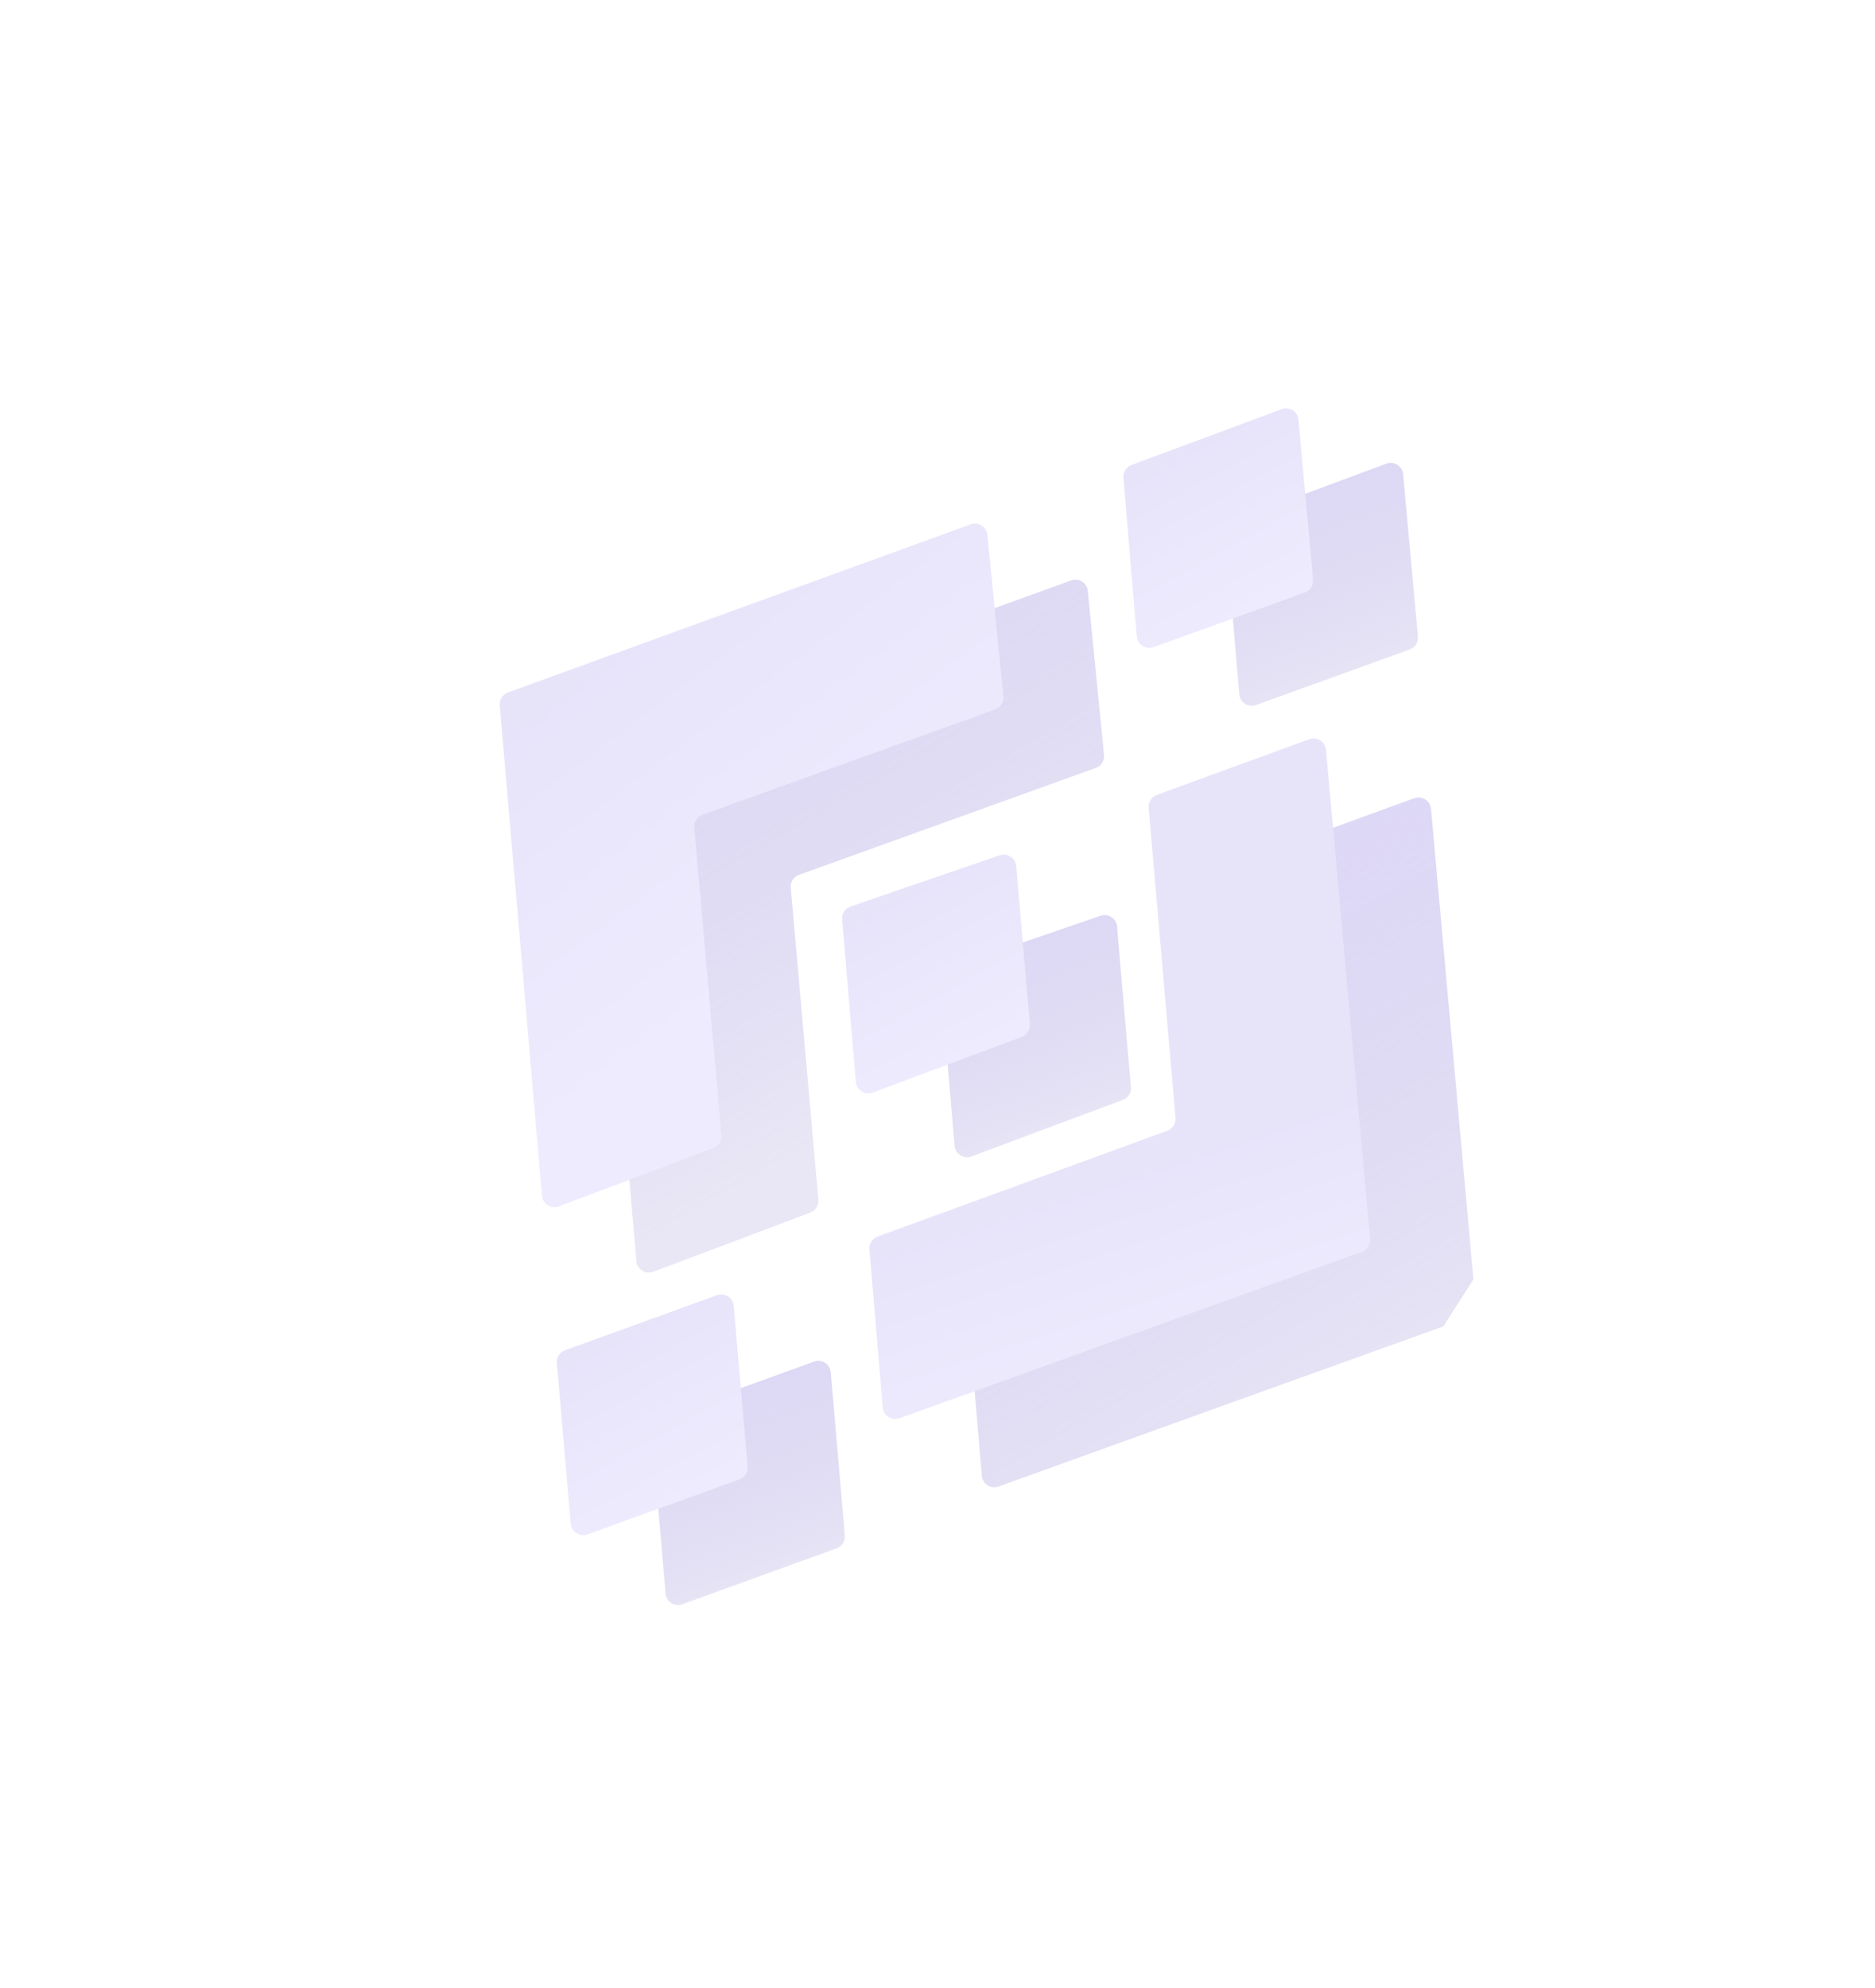 <svg width="150" height="159" viewBox="0 0 150 159" fill="none" xmlns="http://www.w3.org/2000/svg">
<g opacity="0.49" clip-path="url(#clip0_8_5382)" filter="url(#filter0_f_8_5382)">
<g filter="url(#filter1_i_8_5382)">
<path d="M47.261 97.715C46.64 97.949 45.968 97.525 45.911 96.864C44.766 83.453 43.619 70.19 42.485 57.085C42.446 56.634 42.714 56.213 43.139 56.059C55.681 51.498 68.251 46.928 80.691 42.421C81.304 42.199 81.962 42.613 82.026 43.261C82.448 47.482 82.874 51.873 83.322 56.379C83.367 56.835 83.097 57.264 82.665 57.419C74.79 60.255 66.911 63.092 58.917 65.971C58.49 66.124 58.22 66.547 58.26 67C59.006 75.433 59.744 83.771 60.468 91.955C60.507 92.4 60.246 92.818 59.827 92.977C55.586 94.589 51.436 96.143 47.261 97.715Z" fill="url(#paint0_linear_8_5382)"/>
</g>
<g filter="url(#filter2_i_8_5382)">
<path d="M74.882 114.893C74.263 115.116 73.6 114.691 73.545 114.035C73.2 109.897 72.825 105.541 72.46 101.181C72.423 100.731 72.691 100.313 73.115 100.158C80.841 97.342 88.711 94.474 96.627 91.573C97.051 91.418 97.318 90.998 97.279 90.548C96.542 82.026 95.817 73.658 95.102 65.385C95.063 64.935 95.33 64.515 95.754 64.36C99.986 62.811 104.119 61.299 108.143 59.839C108.76 59.615 109.421 60.036 109.479 60.689C110.674 73.924 111.87 87.188 113.058 100.358C113.099 100.811 112.829 101.235 112.401 101.389C99.909 105.88 87.359 110.391 74.882 114.893Z" fill="url(#paint1_linear_8_5382)"/>
</g>
<g filter="url(#filter3_i_8_5382)">
<path d="M85.475 82.944C85.515 83.393 85.25 83.813 84.829 83.97C80.798 85.475 76.713 86.989 72.714 88.494C72.093 88.728 71.419 88.303 71.364 87.641C70.993 83.212 70.617 78.844 70.249 74.437C70.211 73.98 70.488 73.556 70.921 73.408C74.867 72.055 78.983 70.629 83.049 69.244C83.663 69.035 84.31 69.458 84.365 70.104C84.721 74.234 85.088 78.611 85.475 82.944Z" fill="url(#paint2_linear_8_5382)"/>
</g>
<g filter="url(#filter4_i_8_5382)">
<path d="M49.582 124.309C48.964 124.532 48.302 124.109 48.245 123.455C47.868 119.067 47.501 114.694 47.118 110.405C47.078 109.953 47.347 109.53 47.774 109.375C51.89 107.884 56.028 106.385 60.122 104.902C60.74 104.678 61.402 105.101 61.459 105.756C61.834 110.094 62.213 114.474 62.589 118.808C62.627 119.26 62.359 119.681 61.933 119.835C57.865 121.308 53.748 122.799 49.582 124.309Z" fill="url(#paint3_linear_8_5382)"/>
</g>
<g filter="url(#filter5_i_8_5382)">
<path d="M95.476 52.387C94.859 52.609 94.199 52.186 94.143 51.532C93.777 47.279 93.414 42.921 93.057 38.631C93.02 38.184 93.286 37.766 93.707 37.61C97.712 36.128 101.831 34.604 105.903 33.085C106.522 32.854 107.19 33.275 107.25 33.933C107.647 38.32 108.05 42.659 108.434 46.914C108.475 47.367 108.206 47.79 107.779 47.944C103.715 49.416 99.604 50.905 95.476 52.387Z" fill="url(#paint4_linear_8_5382)"/>
</g>
<path d="M44.704 96.487C44.083 96.72 43.41 96.296 43.354 95.636C42.225 82.412 41.093 69.335 39.975 56.413C39.936 55.962 40.205 55.542 40.63 55.387C52.996 50.891 65.39 46.385 77.656 41.94C78.269 41.718 78.927 42.132 78.992 42.78C79.407 46.937 79.826 51.26 80.267 55.697C80.312 56.153 80.042 56.581 79.611 56.737C71.846 59.532 64.078 62.329 56.198 65.167C55.771 65.321 55.501 65.744 55.541 66.196C56.276 74.51 57.003 82.73 57.717 90.799C57.757 91.245 57.495 91.662 57.077 91.821C52.901 93.408 48.815 94.938 44.704 96.487Z" fill="url(#paint5_linear_8_5382)"/>
<path d="M71.957 113.435C71.338 113.658 70.675 113.233 70.621 112.577C70.28 108.503 69.911 104.214 69.552 99.921C69.515 99.472 69.783 99.053 70.206 98.898C77.824 96.122 85.583 93.295 93.387 90.435C93.811 90.28 94.078 89.86 94.039 89.41C93.312 81.008 92.598 72.758 91.892 64.602C91.853 64.152 92.121 63.732 92.545 63.577C96.712 62.052 100.781 60.563 104.743 59.126C105.359 58.902 106.02 59.322 106.079 59.975C107.257 73.025 108.436 86.103 109.608 99.089C109.649 99.542 109.379 99.966 108.95 100.12C96.633 104.548 84.26 108.996 71.957 113.435Z" fill="url(#paint6_linear_8_5382)"/>
<path d="M82.391 81.908C82.431 82.356 82.167 82.776 81.745 82.934C77.777 84.416 73.756 85.906 69.818 87.388C69.197 87.622 68.523 87.197 68.468 86.535C68.103 82.174 67.732 77.873 67.37 73.534C67.332 73.077 67.609 72.653 68.042 72.505C71.928 71.172 75.979 69.769 79.982 68.406C80.597 68.197 81.244 68.62 81.299 69.266C81.649 73.332 82.01 77.641 82.391 81.908Z" fill="url(#paint7_linear_8_5382)"/>
<path d="M46.993 122.726C46.376 122.95 45.713 122.527 45.657 121.872C45.285 117.552 44.924 113.247 44.547 109.023C44.507 108.571 44.776 108.148 45.203 107.994C49.256 106.525 53.329 105.05 57.361 103.59C57.979 103.366 58.641 103.789 58.698 104.444C59.067 108.714 59.44 113.028 59.81 117.295C59.849 117.746 59.58 118.167 59.154 118.321C55.149 119.772 51.096 121.24 46.993 122.726Z" fill="url(#paint8_linear_8_5382)"/>
<path d="M92.276 51.761C91.659 51.982 90.999 51.559 90.943 50.906C90.583 46.718 90.225 42.427 89.874 38.203C89.837 37.756 90.103 37.339 90.524 37.183C94.467 35.724 98.522 34.223 102.532 32.727C103.151 32.497 103.819 32.918 103.879 33.575C104.269 37.894 104.666 42.167 105.045 46.356C105.085 46.809 104.816 47.232 104.389 47.386C100.388 48.836 96.34 50.301 92.276 51.761Z" fill="url(#paint9_linear_8_5382)"/>
</g>
<defs>
<filter id="filter0_f_8_5382" x="-12" y="-12" width="173.894" height="182.911" filterUnits="userSpaceOnUse" color-interpolation-filters="sRGB">
<feFlood flood-opacity="0" result="BackgroundImageFix"/>
<feBlend mode="normal" in="SourceGraphic" in2="BackgroundImageFix" result="shape"/>
<feGaussianBlur stdDeviation="6" result="effect1_foregroundBlur_8_5382"/>
</filter>
<filter id="filter1_i_8_5382" x="42.481" y="42.361" width="43.846" height="58.42" filterUnits="userSpaceOnUse" color-interpolation-filters="sRGB">
<feFlood flood-opacity="0" result="BackgroundImageFix"/>
<feBlend mode="normal" in="SourceGraphic" in2="BackgroundImageFix" result="shape"/>
<feColorMatrix in="SourceAlpha" type="matrix" values="0 0 0 0 0 0 0 0 0 0 0 0 0 0 0 0 0 0 127 0" result="hardAlpha"/>
<feOffset dx="5" dy="4"/>
<feGaussianBlur stdDeviation="1.5"/>
<feComposite in2="hardAlpha" operator="arithmetic" k2="-1" k3="1"/>
<feColorMatrix type="matrix" values="0 0 0 0 0.298 0 0 0 0 0.254 0 0 0 0 0.529 0 0 0 0.06 0"/>
<feBlend mode="normal" in2="shape" result="effect1_innerShadow_8_5382"/>
</filter>
<filter id="filter2_i_8_5382" x="72.457" y="59.779" width="43.605" height="58.174" filterUnits="userSpaceOnUse" color-interpolation-filters="sRGB">
<feFlood flood-opacity="0" result="BackgroundImageFix"/>
<feBlend mode="normal" in="SourceGraphic" in2="BackgroundImageFix" result="shape"/>
<feColorMatrix in="SourceAlpha" type="matrix" values="0 0 0 0 0 0 0 0 0 0 0 0 0 0 0 0 0 0 127 0" result="hardAlpha"/>
<feOffset dx="5" dy="4"/>
<feGaussianBlur stdDeviation="1.5"/>
<feComposite in2="hardAlpha" operator="arithmetic" k2="-1" k3="1"/>
<feColorMatrix type="matrix" values="0 0 0 0 0.298 0 0 0 0 0.254 0 0 0 0 0.529 0 0 0 0.06 0"/>
<feBlend mode="normal" in2="shape" result="effect1_innerShadow_8_5382"/>
</filter>
<filter id="filter3_i_8_5382" x="70.245" y="69.191" width="18.233" height="22.369" filterUnits="userSpaceOnUse" color-interpolation-filters="sRGB">
<feFlood flood-opacity="0" result="BackgroundImageFix"/>
<feBlend mode="normal" in="SourceGraphic" in2="BackgroundImageFix" result="shape"/>
<feColorMatrix in="SourceAlpha" type="matrix" values="0 0 0 0 0 0 0 0 0 0 0 0 0 0 0 0 0 0 127 0" result="hardAlpha"/>
<feOffset dx="5" dy="4"/>
<feGaussianBlur stdDeviation="1.5"/>
<feComposite in2="hardAlpha" operator="arithmetic" k2="-1" k3="1"/>
<feColorMatrix type="matrix" values="0 0 0 0 0.298 0 0 0 0 0.254 0 0 0 0 0.529 0 0 0 0.06 0"/>
<feBlend mode="normal" in2="shape" result="effect1_innerShadow_8_5382"/>
</filter>
<filter id="filter4_i_8_5382" x="47.114" y="104.842" width="18.478" height="22.527" filterUnits="userSpaceOnUse" color-interpolation-filters="sRGB">
<feFlood flood-opacity="0" result="BackgroundImageFix"/>
<feBlend mode="normal" in="SourceGraphic" in2="BackgroundImageFix" result="shape"/>
<feColorMatrix in="SourceAlpha" type="matrix" values="0 0 0 0 0 0 0 0 0 0 0 0 0 0 0 0 0 0 127 0" result="hardAlpha"/>
<feOffset dx="5" dy="4"/>
<feGaussianBlur stdDeviation="1.5"/>
<feComposite in2="hardAlpha" operator="arithmetic" k2="-1" k3="1"/>
<feColorMatrix type="matrix" values="0 0 0 0 0.298 0 0 0 0 0.254 0 0 0 0 0.529 0 0 0 0.06 0"/>
<feBlend mode="normal" in2="shape" result="effect1_innerShadow_8_5382"/>
</filter>
<filter id="filter5_i_8_5382" x="93.054" y="33.021" width="18.384" height="22.425" filterUnits="userSpaceOnUse" color-interpolation-filters="sRGB">
<feFlood flood-opacity="0" result="BackgroundImageFix"/>
<feBlend mode="normal" in="SourceGraphic" in2="BackgroundImageFix" result="shape"/>
<feColorMatrix in="SourceAlpha" type="matrix" values="0 0 0 0 0 0 0 0 0 0 0 0 0 0 0 0 0 0 127 0" result="hardAlpha"/>
<feOffset dx="5" dy="4"/>
<feGaussianBlur stdDeviation="1.5"/>
<feComposite in2="hardAlpha" operator="arithmetic" k2="-1" k3="1"/>
<feColorMatrix type="matrix" values="0 0 0 0 0.298 0 0 0 0 0.254 0 0 0 0 0.529 0 0 0 0.06 0"/>
<feBlend mode="normal" in2="shape" result="effect1_innerShadow_8_5382"/>
</filter>
<linearGradient id="paint0_linear_8_5382" x1="78.4" y1="14.079" x2="105.682" y2="61.186" gradientUnits="userSpaceOnUse">
<stop stop-color="#BDB1F3"/>
<stop offset="1" stop-color="#7E6EC9" stop-opacity="0.35"/>
</linearGradient>
<linearGradient id="paint1_linear_8_5382" x1="119.525" y1="40.337" x2="146.686" y2="87.331" gradientUnits="userSpaceOnUse">
<stop stop-color="#BDB1F3"/>
<stop offset="1" stop-color="#7E6EC9" stop-opacity="0.35"/>
</linearGradient>
<linearGradient id="paint2_linear_8_5382" x1="83.968" y1="59.47" x2="92.829" y2="83.499" gradientUnits="userSpaceOnUse">
<stop stop-color="#BDB1F3"/>
<stop offset="1" stop-color="#7E6EC9" stop-opacity="0.35"/>
</linearGradient>
<linearGradient id="paint3_linear_8_5382" x1="61.13" y1="95.043" x2="70.099" y2="119.279" gradientUnits="userSpaceOnUse">
<stop stop-color="#BDB1F3"/>
<stop offset="1" stop-color="#7E6EC9" stop-opacity="0.35"/>
</linearGradient>
<linearGradient id="paint4_linear_8_5382" x1="107.008" y1="23.324" x2="115.938" y2="47.373" gradientUnits="userSpaceOnUse">
<stop stop-color="#BDB1F3"/>
<stop offset="1" stop-color="#7E6EC9" stop-opacity="0.35"/>
</linearGradient>
<linearGradient id="paint5_linear_8_5382" x1="50.541" y1="84.9" x2="33.657" y2="62.476" gradientUnits="userSpaceOnUse">
<stop stop-color="#DDD6FC"/>
<stop offset="1" stop-color="#CEC7F5"/>
</linearGradient>
<linearGradient id="paint6_linear_8_5382" x1="91.265" y1="110.5" x2="86.046" y2="94.702" gradientUnits="userSpaceOnUse">
<stop stop-color="#DDD6FC"/>
<stop offset="1" stop-color="#CEC7F5"/>
</linearGradient>
<linearGradient id="paint7_linear_8_5382" x1="74.434" y1="85.67" x2="67.802" y2="73.584" gradientUnits="userSpaceOnUse">
<stop stop-color="#DDD6FC"/>
<stop offset="1" stop-color="#CEC7F5"/>
</linearGradient>
<linearGradient id="paint8_linear_8_5382" x1="51.814" y1="121.042" x2="45.112" y2="108.857" gradientUnits="userSpaceOnUse">
<stop stop-color="#DDD6FC"/>
<stop offset="1" stop-color="#CEC7F5"/>
</linearGradient>
<linearGradient id="paint9_linear_8_5382" x1="97.101" y1="50.107" x2="90.439" y2="38.021" gradientUnits="userSpaceOnUse">
<stop stop-color="#DDD6FC"/>
<stop offset="1" stop-color="#CEC7F5"/>
</linearGradient>
<clipPath id="clip0_8_5382">
<rect width="126.611" height="96.987" fill="white" transform="translate(0 106.698) rotate(-57.429)"/>
</clipPath>
</defs>
</svg>
